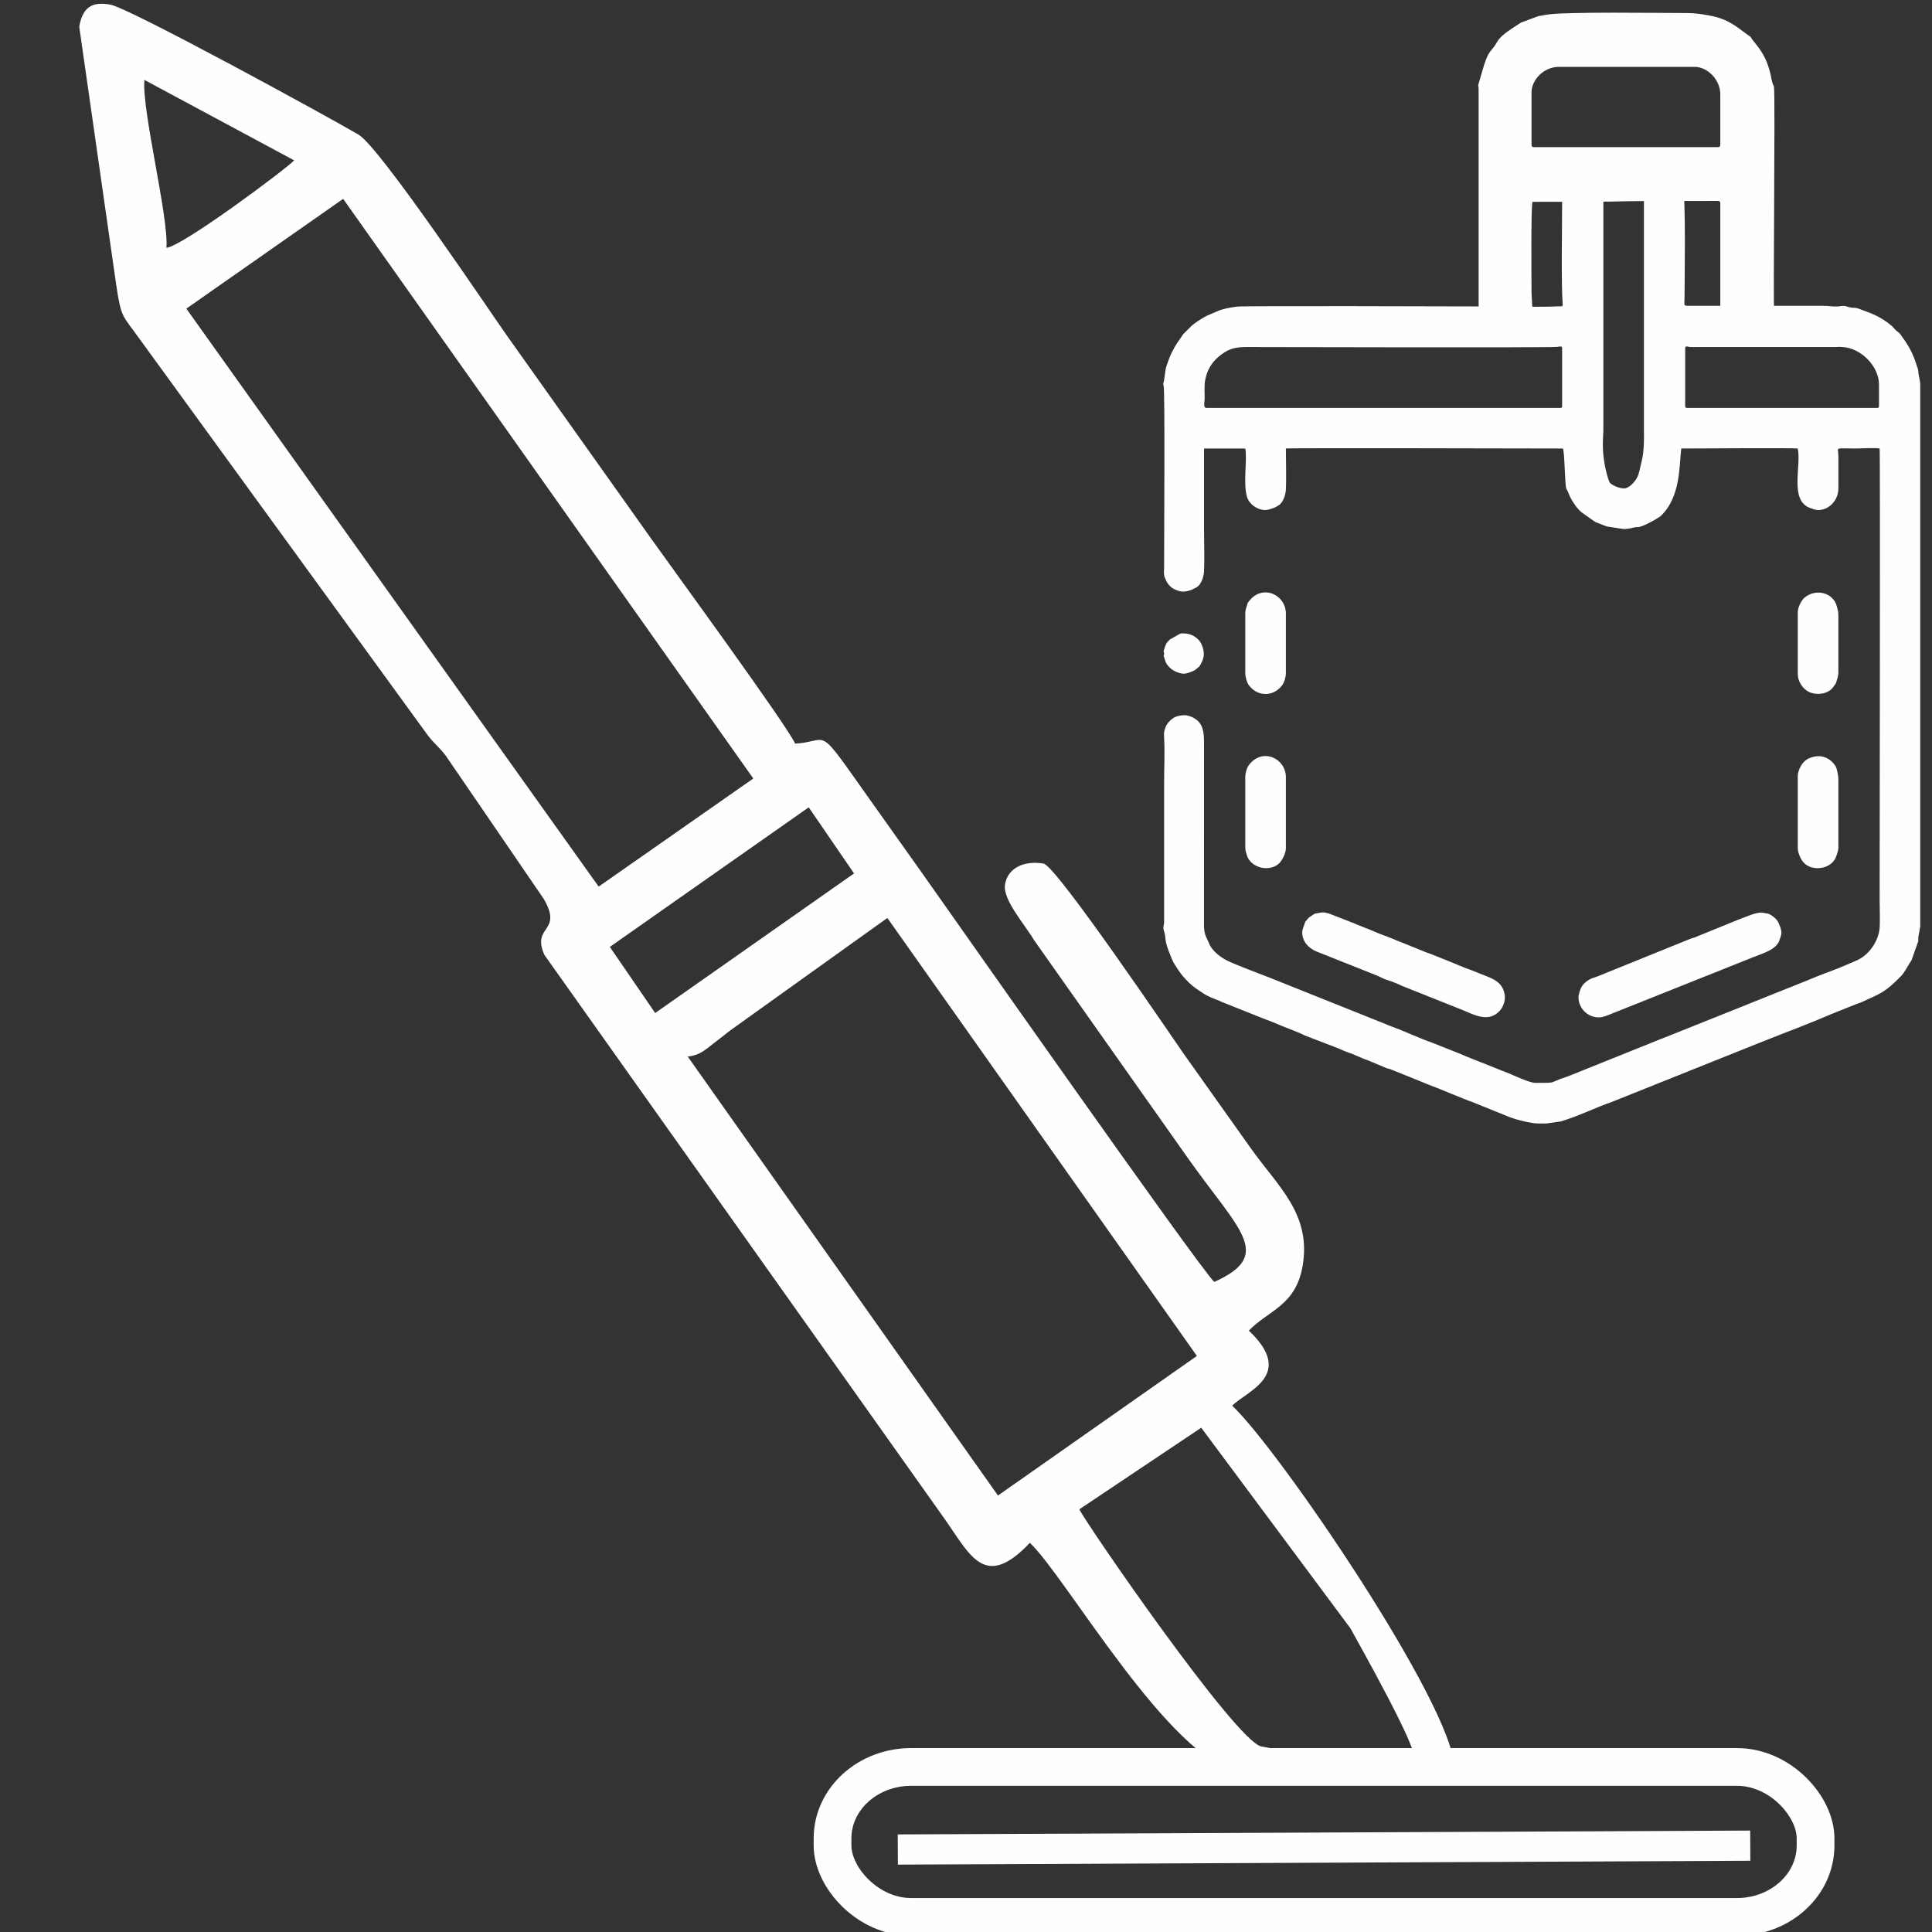 <?xml version="1.0" encoding="UTF-8"?> <svg xmlns="http://www.w3.org/2000/svg" xmlns:xlink="http://www.w3.org/1999/xlink" xmlns:xodm="http://www.corel.com/coreldraw/odm/2003" xml:space="preserve" width="512px" height="512px" version="1.1" style="shape-rendering:geometricPrecision; text-rendering:geometricPrecision; image-rendering:optimizeQuality; fill-rule:evenodd; clip-rule:evenodd" viewBox="0 0 512 512"><rect x="0" y="0" width="512" height="512" fill="#333333" stroke="none"/> <defs> <style type="text/css"> .str0 {stroke:#FEFEFE;stroke-width:10;stroke-miterlimit:22.926} .str1 {stroke:#FEFEFE;stroke-width:8;stroke-miterlimit:22.926} .fil1 {fill:none} .fil0 {fill:#FEFEFE} </style> </defs> <g id="Capa_x0020_1">  <path class="fil0" d="M38.27 21.18c-0.74,7.95 6.5,36.59 5.83,44.49 4.29,-0.4 31.62,-20.81 33.86,-23.17l-39.69 -21.32zm52.67 31.52l-41.56 29.09 109.27 153.17 40.98 -28.65 -108.69 -153.61zm82.69 215.76l52.7 -36.99 -12.01 -17.52 -52.71 36.99 12.02 17.52zm61.53 -25.19l-41.83 29.94c-1.49,1.15 -1.94,1.58 -3.41,2.67 -2.61,1.94 -4.17,3.78 -7.67,4.11l82.22 116.34 52.72 -36.99 -82.03 -116.07zm99.13 219.57c7.47,1.26 34.35,6.85 40.21,2.74 1.77,-1.24 -14.51,-30.25 -16.64,-34.08l-39.52 -53.14 -32.3 21.62c1.38,3.21 41.65,61.74 48.25,62.86zm-61.36 -53.98c-12.08,12.77 -15.82,3.21 -22.86,-6.71l-105.8 -149.09c-3.51,-7.89 5.03,-5.88 -0.15,-14.81l-26.02 -38.03c-1.94,-2.51 -2.85,-2.91 -4.78,-5.42l-76.18 -104.77c-4.81,-6.74 -5,-5.53 -6.39,-14.88l-9.75 -68.09c1.03,-6.07 4.39,-6.48 8.21,-5.84 4.96,0.84 58.03,29.88 65.81,34.46 5.67,3.33 34.85,46.97 39.32,53.26 12.99,18.28 25.36,35.69 38.34,53.97 5.76,8.1 35.84,49.26 38.05,54.17 9.66,-0.59 5.11,-5.85 20.33,15.57 4.51,6.35 8.41,11.83 12.92,18.18 6.58,9.27 73.83,105.13 77.81,108.9 15.84,-7.13 6.74,-13.5 -6.65,-32.35l-41.08 -58.2c-2.5,-4.24 -8.4,-10.76 -7.71,-14.82 0.74,-4.41 5.11,-6.36 10.21,-5.5 3.39,0.58 34.65,46.91 37.14,50.41 6.18,8.7 11.74,16.53 17.92,25.23 7.08,9.96 15.92,17.22 13.6,30.94 -1.81,10.67 -9.25,11.89 -14.26,17.19 12.53,11.86 -0.8,16.09 -4.4,19.9 12.68,12 58.51,79.48 58.82,95.73 -5.44,6.3 -44.66,3.41 -57.02,1.32 -18.34,-3.11 -45.81,-51.61 -55.43,-60.72z"></path> <rect class="fil1 str0" x="220.63" y="468.26" width="260.51" height="39.74" rx="20.84" ry="18.92"></rect> <line class="fil1 str1" x1="237.93" y1="490.14" x2="463.84" y2="489.12"></line> <g id="_2092106676160"> <path class="fil0" d="M430.46 129.44c-1.41,0 -2.96,-0.75 -3.77,-1.43 -0.19,-0.16 -0.58,-1.24 -0.95,-2.7 -0.32,-1.29 -0.63,-2.86 -0.8,-4.37 -0.35,-3.23 -0.03,-6.13 -0.03,-6.76l0 -61.42c0,-1.06 1.19,-2.25 2.25,-2.25l6.25 0c1,0 2.25,1.25 2.25,2.25l0 61.24c0,1.18 0.18,5.37 -0.66,8.51 -0.41,1.54 -0.58,3.04 -1.21,4.16 -1.01,1.78 -2.57,2.77 -3.33,2.77zm16.13 -21.86l0 -15.26c0,-0.81 0.6,-0.43 1.22,-0.37 0.58,0.06 1.31,0.02 1.91,0.02l35.04 0c0.64,0 1.27,0.02 1.91,-0.01 0.43,-0.03 0.46,-0.04 0.67,-0.04 0.12,0 0.69,0.03 0.89,0.04 5.13,0.28 9.72,5.26 9.72,9.9l0 5.72c0,0.4 -0.12,0.53 -0.52,0.53l-50.32 0c-0.4,0 -0.52,-0.13 -0.52,-0.53zm-32.61 -15.26l0 15.26c0,0.4 -0.12,0.53 -0.52,0.53l-93.69 0c-1.04,0 -0.51,-1.56 -0.52,-2.61 0,-1.4 -0.16,-3.76 0.19,-5.01 0.12,-0.43 0.2,-0.94 0.35,-1.39 0.89,-2.54 2.55,-4.37 4.81,-5.78 1.6,-1.01 3.19,-1.35 5.76,-1.35 4.76,0.01 80.61,0.19 82.39,-0.04 0.46,-0.05 1.23,-0.41 1.23,0.39zm0 -38.52c0,5.68 -0.27,21.72 0.14,26.62 0.09,1.01 -0.27,0.71 -1.05,0.76 -4.15,0.25 -15.65,0.03 -20.08,0.03 -5.49,0 -63.31,-0.22 -65.19,0.05 -1.68,0.23 -3.33,0.47 -4.96,1.12l-3.03 1.3c-1.38,0.75 -3.37,1.95 -4.41,3.05l-1.48 1.47c-0.53,0.45 -0.85,1.16 -1.26,1.69 -0.88,1.15 -1.62,2.5 -2.26,3.81 -0.41,0.87 -1.4,3.38 -1.53,4.36l-0.36 2.6c-0.05,0.24 -0.25,1.01 -0.25,1.06 0,0.39 0.02,0.12 0.11,0.43 0.39,1.33 0.11,42.19 0.13,48.29 0,0.92 -0.17,1.59 0.13,2.45 0.51,1.39 1.21,2.62 2.64,3.28 1.82,0.84 2.67,0.76 4.5,0.15l1.38 -0.7c1.18,-0.69 1.87,-2.83 1.93,-4.14 0.16,-3.49 0,-7.4 0,-10.93 0,-7.23 0,-14.46 0,-21.69l10.93 0c0.59,2.77 -0.65,9.27 0.48,12.88 0.6,1.92 2.71,3.43 4.9,3.43 0.64,0 1.56,-0.35 2.06,-0.53 0.52,-0.2 0.47,-0.17 0.94,-0.45l0.45 -0.26c1.17,-0.69 1.87,-2.82 1.93,-4.13 0.16,-3.49 0,-7.4 0,-10.94 0.89,-0.19 66.37,0 73.38,0 0.49,0 0.54,10.06 0.95,10.66 0.42,0.6 0.78,1.78 1.1,2.39 0.63,1.19 1.92,3.12 3.02,3.92l2.94 2.08c0.5,0.32 0.5,0.39 1.12,0.62l2.49 0.98 4.52 0.69c1.03,0 1.83,-0.19 2.71,-0.41 0.58,-0.14 0.85,-0.05 1.4,-0.15 1.45,-0.29 4.43,-1.99 5.57,-2.77 5.44,-5 5.02,-13.39 5.58,-18.01 1.79,0 29.97,-0.19 30.88,0 0.98,4.59 -2.25,13.7 3.19,15.73 0.56,0.21 1.53,0.58 2.19,0.58 2.95,0 5.38,-2.62 5.38,-5.73l0 -8.5c0,-2.6 -1.25,-2.08 4.34,-2.08 1.88,0 5.36,-0.26 6.59,0 0.18,0.87 0,107.94 0,119.71 0,2.18 0.18,6.26 -0.07,7.94 -0.49,3.25 -2.8,6.47 -5.77,7.91 -0.3,0.14 -0.41,0.18 -0.72,0.32l-3.53 1.5c-2.84,1.18 -5.87,2.18 -8.71,3.43l-38.53 15.43c-0.36,0.15 -0.43,0.14 -0.75,0.28l-23.64 9.51c-0.47,0.2 -0.87,0.35 -1.38,0.52 -4.94,1.6 -1.91,1.56 -8.15,1.56 -1.46,0 -5.29,-1.78 -6.9,-2.48 -0.82,-0.36 -1.54,-0.56 -2.36,-0.93l-9.06 -3.6c-0.78,-0.31 -1.49,-0.67 -2.2,-0.93l-6.83 -2.71c-3.62,-1.27 -7.06,-2.95 -10.66,-4.26l-32.21 -12.9c-2.67,-1.04 -9.15,-3.46 -11.39,-4.57 -1.77,-0.88 -4.05,-2.59 -4.81,-4.5l-0.38 -0.88c-0.64,-1.15 -1,-2.33 -1,-3.87l0.01 -47.54c0,-2.56 0.17,-5.56 -2.18,-7.19 -0.85,-0.58 -1.19,-0.72 -2.31,-1 -0.42,-0.1 -0.68,-0.07 -1.16,-0.05 -0.7,0.02 -1.86,0.29 -2.43,0.68 -0.87,0.58 -1.7,1.43 -2.09,2.42 -0.42,1.07 -0.48,1.42 -0.42,2.53 0.23,3.96 0.01,8.63 0.01,12.67l0 36.27c0.01,1.34 -0.41,1.45 -0.03,2.61 0.76,2.26 -0.31,1.77 2.06,7.32 0.61,1.42 0.93,1.78 1.78,3.07l0.95 1.31c1.13,1.34 2.31,2.55 3.74,3.55l1.87 1.25c1.27,0.86 2.82,1.41 4.27,1.98 0.39,0.15 0.23,0.09 0.46,0.23l10.91 4.35c0.7,0.31 1.54,0.57 2.27,0.86 0.75,0.31 1.43,0.6 2.2,0.92l5.7 2.28c0.42,0.17 0.72,0.4 1.04,0.52l9.15 3.52c0.76,0.33 1.43,0.67 2.2,0.92 1.96,0.64 3.74,1.63 5.7,2.28l4.4 1.85c0.5,0.24 0.72,0.21 1.2,0.36l9.03 3.64c0.44,0.18 0.64,0.3 1.09,0.46 2.68,0.95 10.11,4.16 11.43,4.53l10.13 4.1c1.93,0.73 4.12,1.23 5.99,1.55 1.06,0.19 2.65,0.14 3.77,0.14l3.79 -0.54c4.66,-1.38 9.1,-3.63 13.69,-5.23l39.15 -15.67c0.66,-0.28 1.08,-0.43 1.74,-0.69 5.66,-2.26 11.36,-4.35 16.98,-6.8l6.81 -2.72c0.58,-0.22 1.17,-0.38 1.64,-0.62 1.58,-0.78 3.41,-1.48 4.91,-2.37 2.02,-1.2 3.56,-2.67 5.2,-4.35 0.95,-0.97 1.66,-2.37 2.37,-3.53 0.12,-0.2 0.4,-0.58 0.48,-0.73l1.77 -5c0.05,-0.4 -0.01,-0.78 0.04,-1.18l0.5 -2.79 0 -143.48c0,-1.45 -0.45,-2.24 -0.52,-3.64 -0.05,-0.81 -0.25,-0.93 -0.45,-1.63 -0.82,-2.77 -2.05,-5.09 -3.67,-7.27 -0.3,-0.4 -0.55,-0.88 -0.87,-1.2 -0.45,-0.44 -0.74,-0.48 -1.21,-1.05 -0.77,-0.94 -1.31,-1.25 -2.21,-1.96l-1.37 -0.89c-1.98,-1.18 -3.93,-1.8 -6.06,-2.61 -0.86,-0.33 -0.99,-0.14 -1.97,-0.28 -0.66,-0.11 -1.25,-0.36 -1.67,-0.42 -0.75,-0.12 -1.14,0.13 -2.03,0.14 -1.76,0.03 -2.09,-0.19 -3.82,-0.18l-34.7 0c-2.46,0.03 -1.91,0.11 -1.91,-2.43 0.01,-4.04 0.37,-25.94 -0.42,-29.07 -0.54,-2.14 -1.63,-4.01 -3.09,-5.58 -1.47,-1.59 -3.18,0.82 -5.24,0.03l-2.35 -0.77c-1.52,-0.48 -4.34,-0.69 -6.08,-0.69 -0.78,0 -1,0.08 -1.68,0.22 -0.37,0.07 -1.31,0.17 -1.67,0.24 -1.16,0.24 -0.45,0.29 -1.31,0.6 -0.64,0.23 -0.42,-0.09 -1.28,0.26 -3.4,1.41 -5.55,-0.5 -7.34,2.57 -0.98,1.68 -1.5,3.52 -1.78,5.49 -0.12,0.82 -0.2,0.94 -0.2,1.89z"></path> <path class="fil0" d="M405.87 38.27l0 -13.78c0,-3.31 3.21,-6.77 7.25,-6.77l36.01 0c3.31,0 6.77,3.36 6.77,7.25l0 13.3c0,0.55 -0.17,0.72 -0.73,0.72l-48.58 0c-0.56,0 -0.72,-0.17 -0.72,-0.72zm-14.02 -14.75l0 58.74 14.26 0 -0.24 -4.84c0,-3.13 -0.18,-21.96 0.24,-23.93 37.99,0 7.82,-0.24 49.06,-0.24 0.56,0 0.73,0.17 0.73,0.73l0 28.28 14.26 0c-0.29,-1.25 0.34,-57.3 -0.04,-59.18 -0.2,-0.95 -0.04,-0.11 -0.27,-0.7 -0.33,-0.87 -0.44,-1.85 -0.65,-2.73 -0.86,-3.49 -1.81,-5.48 -4.3,-8.51 -2.05,-2.48 0.57,-0.16 -2.29,-2.31 -3.08,-2.3 -5.18,-3.95 -9.75,-4.75 -2.01,-0.35 -3.61,-0.62 -5.9,-0.62 -6.22,0 -32.94,-0.41 -37.26,0.46 -3.24,0.66 -0.38,-0.21 -3.99,1.08l-2.65 1c-1.79,1.21 -5.14,3.12 -6.18,4.91 -1.97,3.37 -2.08,1.88 -3.53,6.14l-1.58 5.36c-0.15,0.74 0.08,0.01 0.08,1.11z"></path> <path class="fil0" d="M418.31 264.25c0,2.95 2.42,5.37 5.38,5.37 1.21,0 2.38,-0.59 3.37,-0.96l37.82 -15.1c2.25,-0.9 5.88,-1.89 6.7,-4.4 0.51,-1.57 0.78,-1.87 0.1,-3.76 -0.46,-1.26 -0.92,-1.98 -2.32,-2.88 -0.9,-0.58 -0.91,-0.34 -2.02,-0.6 -1.64,-0.4 -4.67,1.08 -6.97,1.92 -0.04,0.02 -0.08,0.04 -0.12,0.05l-11.23 4.57c-0.29,0.11 -0.6,0.16 -0.93,0.28l-24.82 10.05c-0.71,0.29 -1.24,0.36 -1.89,0.71 -1.11,0.59 -2.11,1.48 -2.55,2.66 -0.16,0.44 -0.52,1.53 -0.52,2.09z"></path> <path class="fil0" d="M345.1 247.07c0,2.4 1.6,4.16 3.77,5.08l15.76 6.27c1.11,0.44 2.06,1.03 3.16,1.35 1.01,0.29 2.15,0.77 3.14,1.2 0.25,0.11 0.47,0.24 0.7,0.34l0.88 0.34c0.04,0.01 0.08,0.03 0.12,0.05l14.14 5.64c3.44,1.3 7.63,4.05 10.77,0.42 0.84,-0.97 1.49,-2.69 1.21,-4.24 -0.71,-3.93 -4.01,-4.38 -8.23,-6.18 -0.74,-0.32 -1.35,-0.5 -2.15,-0.8 -1.46,-0.56 -2.73,-1.15 -4.18,-1.72l-5.08 -2.03c-0.38,-0.13 -0.69,-0.24 -1.15,-0.41 -0.53,-0.18 -0.63,-0.27 -0.98,-0.4l-7.18 -2.89c-1.53,-0.72 -4.2,-1.54 -6.19,-2.48l-4.35 -1.73c-0.03,-0.02 -0.07,-0.05 -0.1,-0.07l-7 -2.73c-1.79,-0.47 -1.57,-0.26 -3.23,-0.04 -0.58,0.08 -0.58,0.12 -0.99,0.41 -0.92,0.62 -0.94,0.5 -1.61,1.34 -0.46,0.58 -0.3,0.19 -0.58,0.98 -0.17,0.45 -0.65,1.67 -0.65,2.3z"></path> <path class="fil0" d="M476.43 205.61l0 19.08c0,1.32 0.75,2.91 1.36,3.68 2.24,2.81 7.78,2.07 8.88,-1.59 0.19,-0.6 0.52,-1.41 0.52,-2.09l0 -18.22c0,-0.8 -0.39,-2.88 -0.74,-3.42 -1.41,-2.18 -3.73,-3.23 -6.4,-2.33 -0.89,0.3 -1.11,0.44 -1.79,0.99 -0.8,0.64 -1.83,2.56 -1.83,3.9z"></path> <path class="fil0" d="M330.01 205.95l0 18.57c0,0.86 0.21,1.42 0.44,2.16 0.37,1.25 1.3,2.17 2.45,2.76 2.28,1.16 5.06,0.68 6.41,-1 0.58,-0.72 1.46,-2.4 1.46,-3.58l0 -18.91c0,-5 -6.25,-7.92 -9.8,-3.2 -0.56,0.73 -0.96,2.15 -0.96,3.2z"></path> <path class="fil0" d="M330.01 162.58l0 15.79c0,1 0.43,2.47 0.88,3.11 0.21,0.29 0.37,0.48 0.63,0.75 2.33,2.42 6.1,2.26 8.29,-0.66 0.56,-0.73 0.96,-2.15 0.96,-3.2l0 -15.79c0,-5 -6.25,-7.92 -9.8,-3.21 -0.47,0.63 -0.25,0.2 -0.46,0.93 -0.22,0.77 -0.5,1.28 -0.5,2.28z"></path> <path class="fil0" d="M476.43 162.23l0 16.49c0,1.85 1.39,3.98 3.1,4.71 2.15,0.91 5.16,0.48 6.46,-1.58 0.51,-0.8 0.44,-0.37 0.72,-1.36 0.2,-0.67 0.48,-1.37 0.48,-2.3l0 -15.09c0,-1.03 -0.18,-1.51 -0.4,-2.37 -0.94,-3.7 -5.5,-4.84 -8.53,-2.39 -0.8,0.64 -1.83,2.55 -1.83,3.89z"></path> <path class="fil0" d="M308.5 173.16c0,1.28 -0.47,-0.49 0.3,1.95 0.26,0.82 0.47,1 1.08,1.7 0.83,0.95 2.73,1.73 3.82,1.73 0.78,0 2.34,-0.56 3.01,-0.98l1.13 -0.95c1.3,-2.01 1.51,-3.4 0.72,-5.53 -0.75,-2.02 -2.86,-3.26 -4.88,-3.21 -0.63,0.02 -0.3,-0.1 -1,0.1l-2.67 1.51c-0.94,0.93 -1.08,1.21 -1.51,2.66 -0.31,1.06 0,0.31 0,1.02z"></path> </g> </g> </svg> 